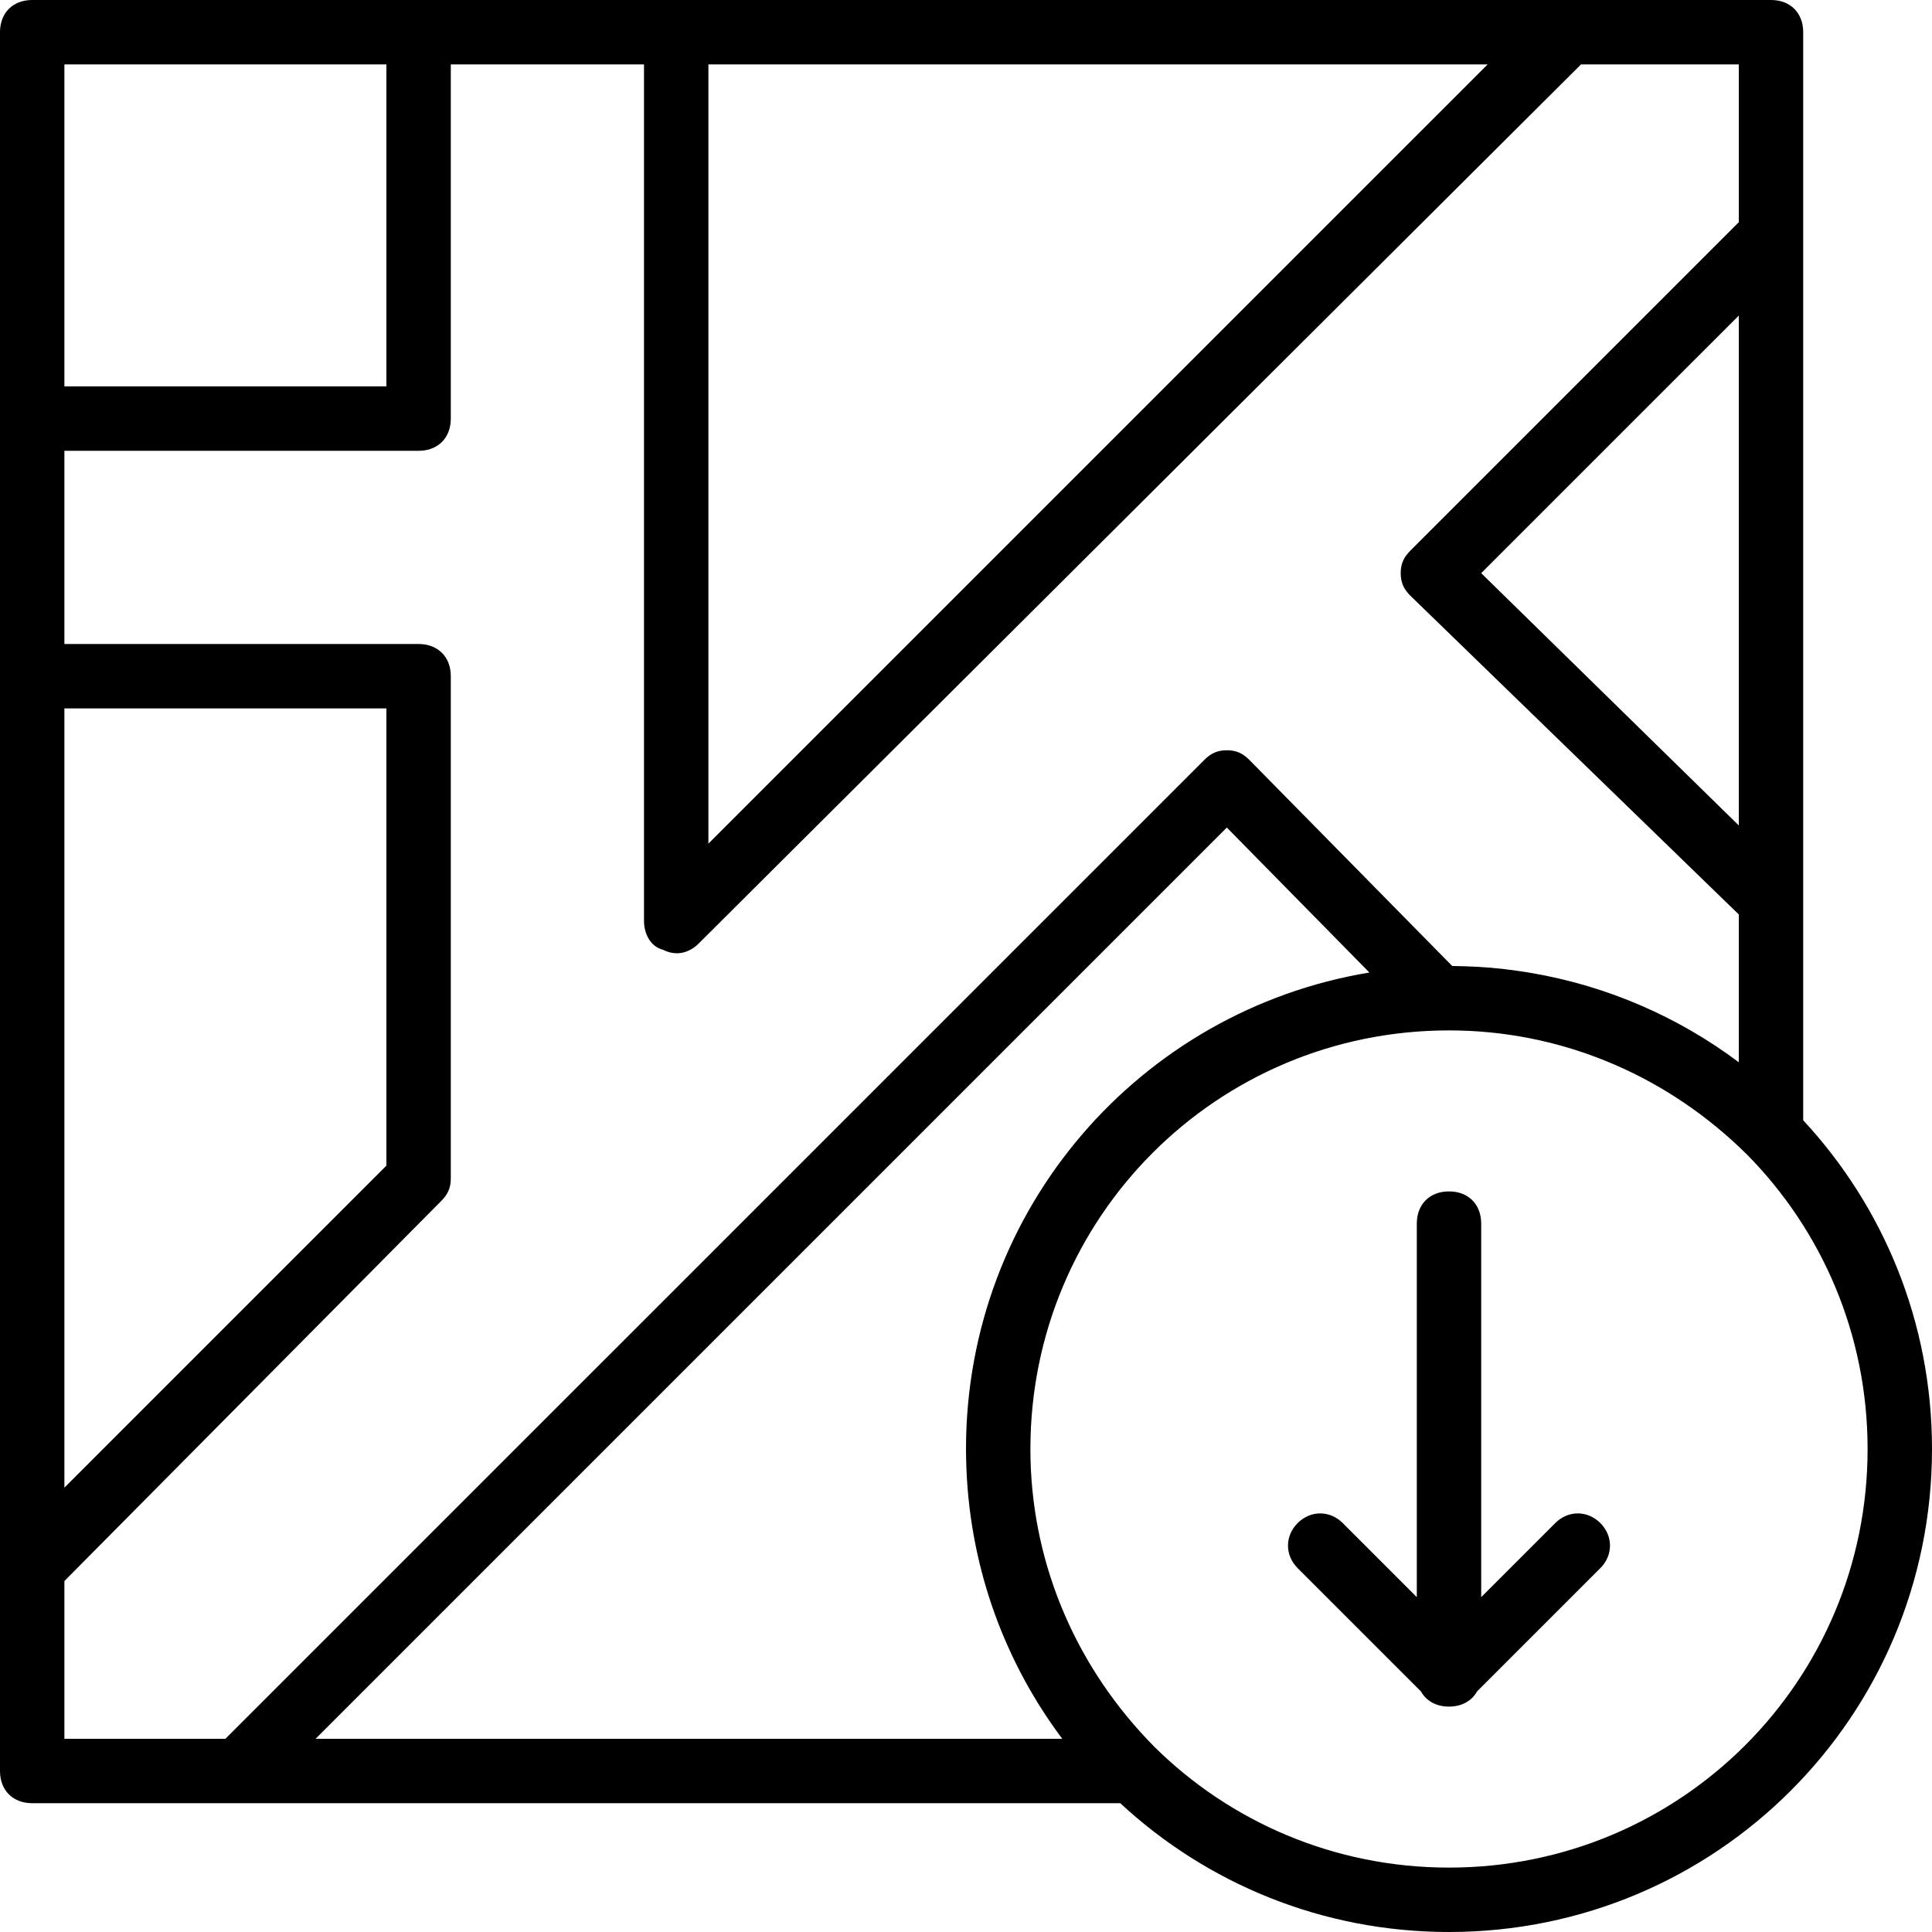 <?xml version="1.0" encoding="iso-8859-1"?>
<!-- Uploaded to: SVG Repo, www.svgrepo.com, Generator: SVG Repo Mixer Tools -->
<svg fill="#000000" height="800px" width="800px" version="1.1" id="Layer_1" xmlns="http://www.w3.org/2000/svg" xmlns:xlink="http://www.w3.org/1999/xlink" 
	 viewBox="0 0 512 512" xml:space="preserve">
<g transform="translate(1)">
	<g>
		<g>
			<path d="M411.16,403.627l-19.627,19.627v-98.987c0-5.12-3.413-8.533-8.533-8.533s-8.533,3.413-8.533,8.533v98.987l-19.627-19.627
				c-3.413-3.413-8.533-3.413-11.947,0c-3.413,3.413-3.413,8.533,0,11.947l32.673,32.673c1.395,2.509,4.034,4.02,7.433,4.02
				c3.399,0,6.038-1.511,7.433-4.02l32.673-32.673c3.413-3.413,3.413-8.533,0-11.947
				C419.693,400.213,414.573,400.213,411.16,403.627z"/>
			<path d="M476.867,296.885v-57.952V63.147V8.533c0-5.12-3.413-8.533-8.533-8.533H413.72H178.2h-68.267H7.533
				C2.413,0-1,3.413-1,8.533v102.4V179.2v235.52v54.613c0,5.12,3.413,8.533,8.533,8.533h54.613h233.738
				C318.713,499.056,349.309,512,383,512c70.827,0,128-57.173,128-128C511,350.309,498.056,319.713,476.867,296.885z
				 M255.102,388.901c0.008,0.203,0.014,0.405,0.023,0.608c1.125,26.716,10.386,51.284,25.386,71.292H82.627L324.12,219.307
				l37.784,38.424C301.159,267.757,255,320.362,255,384C255,385.642,255.041,387.274,255.102,388.901z M459.8,218.753
				l-68.267-66.859L459.8,83.627V218.753z M186.733,17.067H393.24L186.733,223.573V17.067z M101.4,17.067V102.4H16.067V17.067H101.4
				z M16.067,187.733H101.4v121.173L16.067,394.24V187.733z M16.067,460.8v-41.813l99.84-100.693c1.707-1.707,2.56-3.413,2.56-5.973
				V179.2c0-5.12-3.413-8.533-8.533-8.533H16.067v-51.2h93.867c5.12,0,8.533-3.413,8.533-8.533V17.067h51.2v226.987
				c0,3.413,1.707,6.827,5.12,7.68c3.413,1.707,6.827,0.853,9.387-1.707l233.813-232.96H459.8V58.88l-87.04,87.04
				c-1.707,1.707-2.56,3.413-2.56,5.973c0,2.56,0.853,4.267,2.56,5.973l87.04,84.48v39.164
				c-15.891-11.914-34.66-20.205-55.096-23.679c-0.504-0.088-1.009-0.168-1.514-0.25c-0.608-0.096-1.218-0.185-1.829-0.272
				c-4.753-0.697-9.554-1.116-14.388-1.243c-0.632-0.019-1.265-0.031-1.899-0.041c-0.407-0.004-0.812-0.026-1.22-0.026
				l-53.76-54.613c-1.707-1.707-3.413-2.56-5.973-2.56s-4.267,0.853-5.973,2.56L58.733,460.8H16.067z M383,494.933
				c-30.504,0-58.058-12.204-78.078-32.008c-20.399-20.609-32.102-47.499-32.82-76.12c-0.023-0.932-0.035-1.867-0.035-2.805
				c0-61.44,49.493-110.933,110.933-110.933c0.938,0,1.873,0.012,2.805,0.035c28.621,0.719,55.511,12.421,76.12,32.82
				c19.804,20.019,32.008,47.574,32.008,78.078C493.933,445.44,444.44,494.933,383,494.933z"/>
		</g>
	</g>
</g>
</svg>